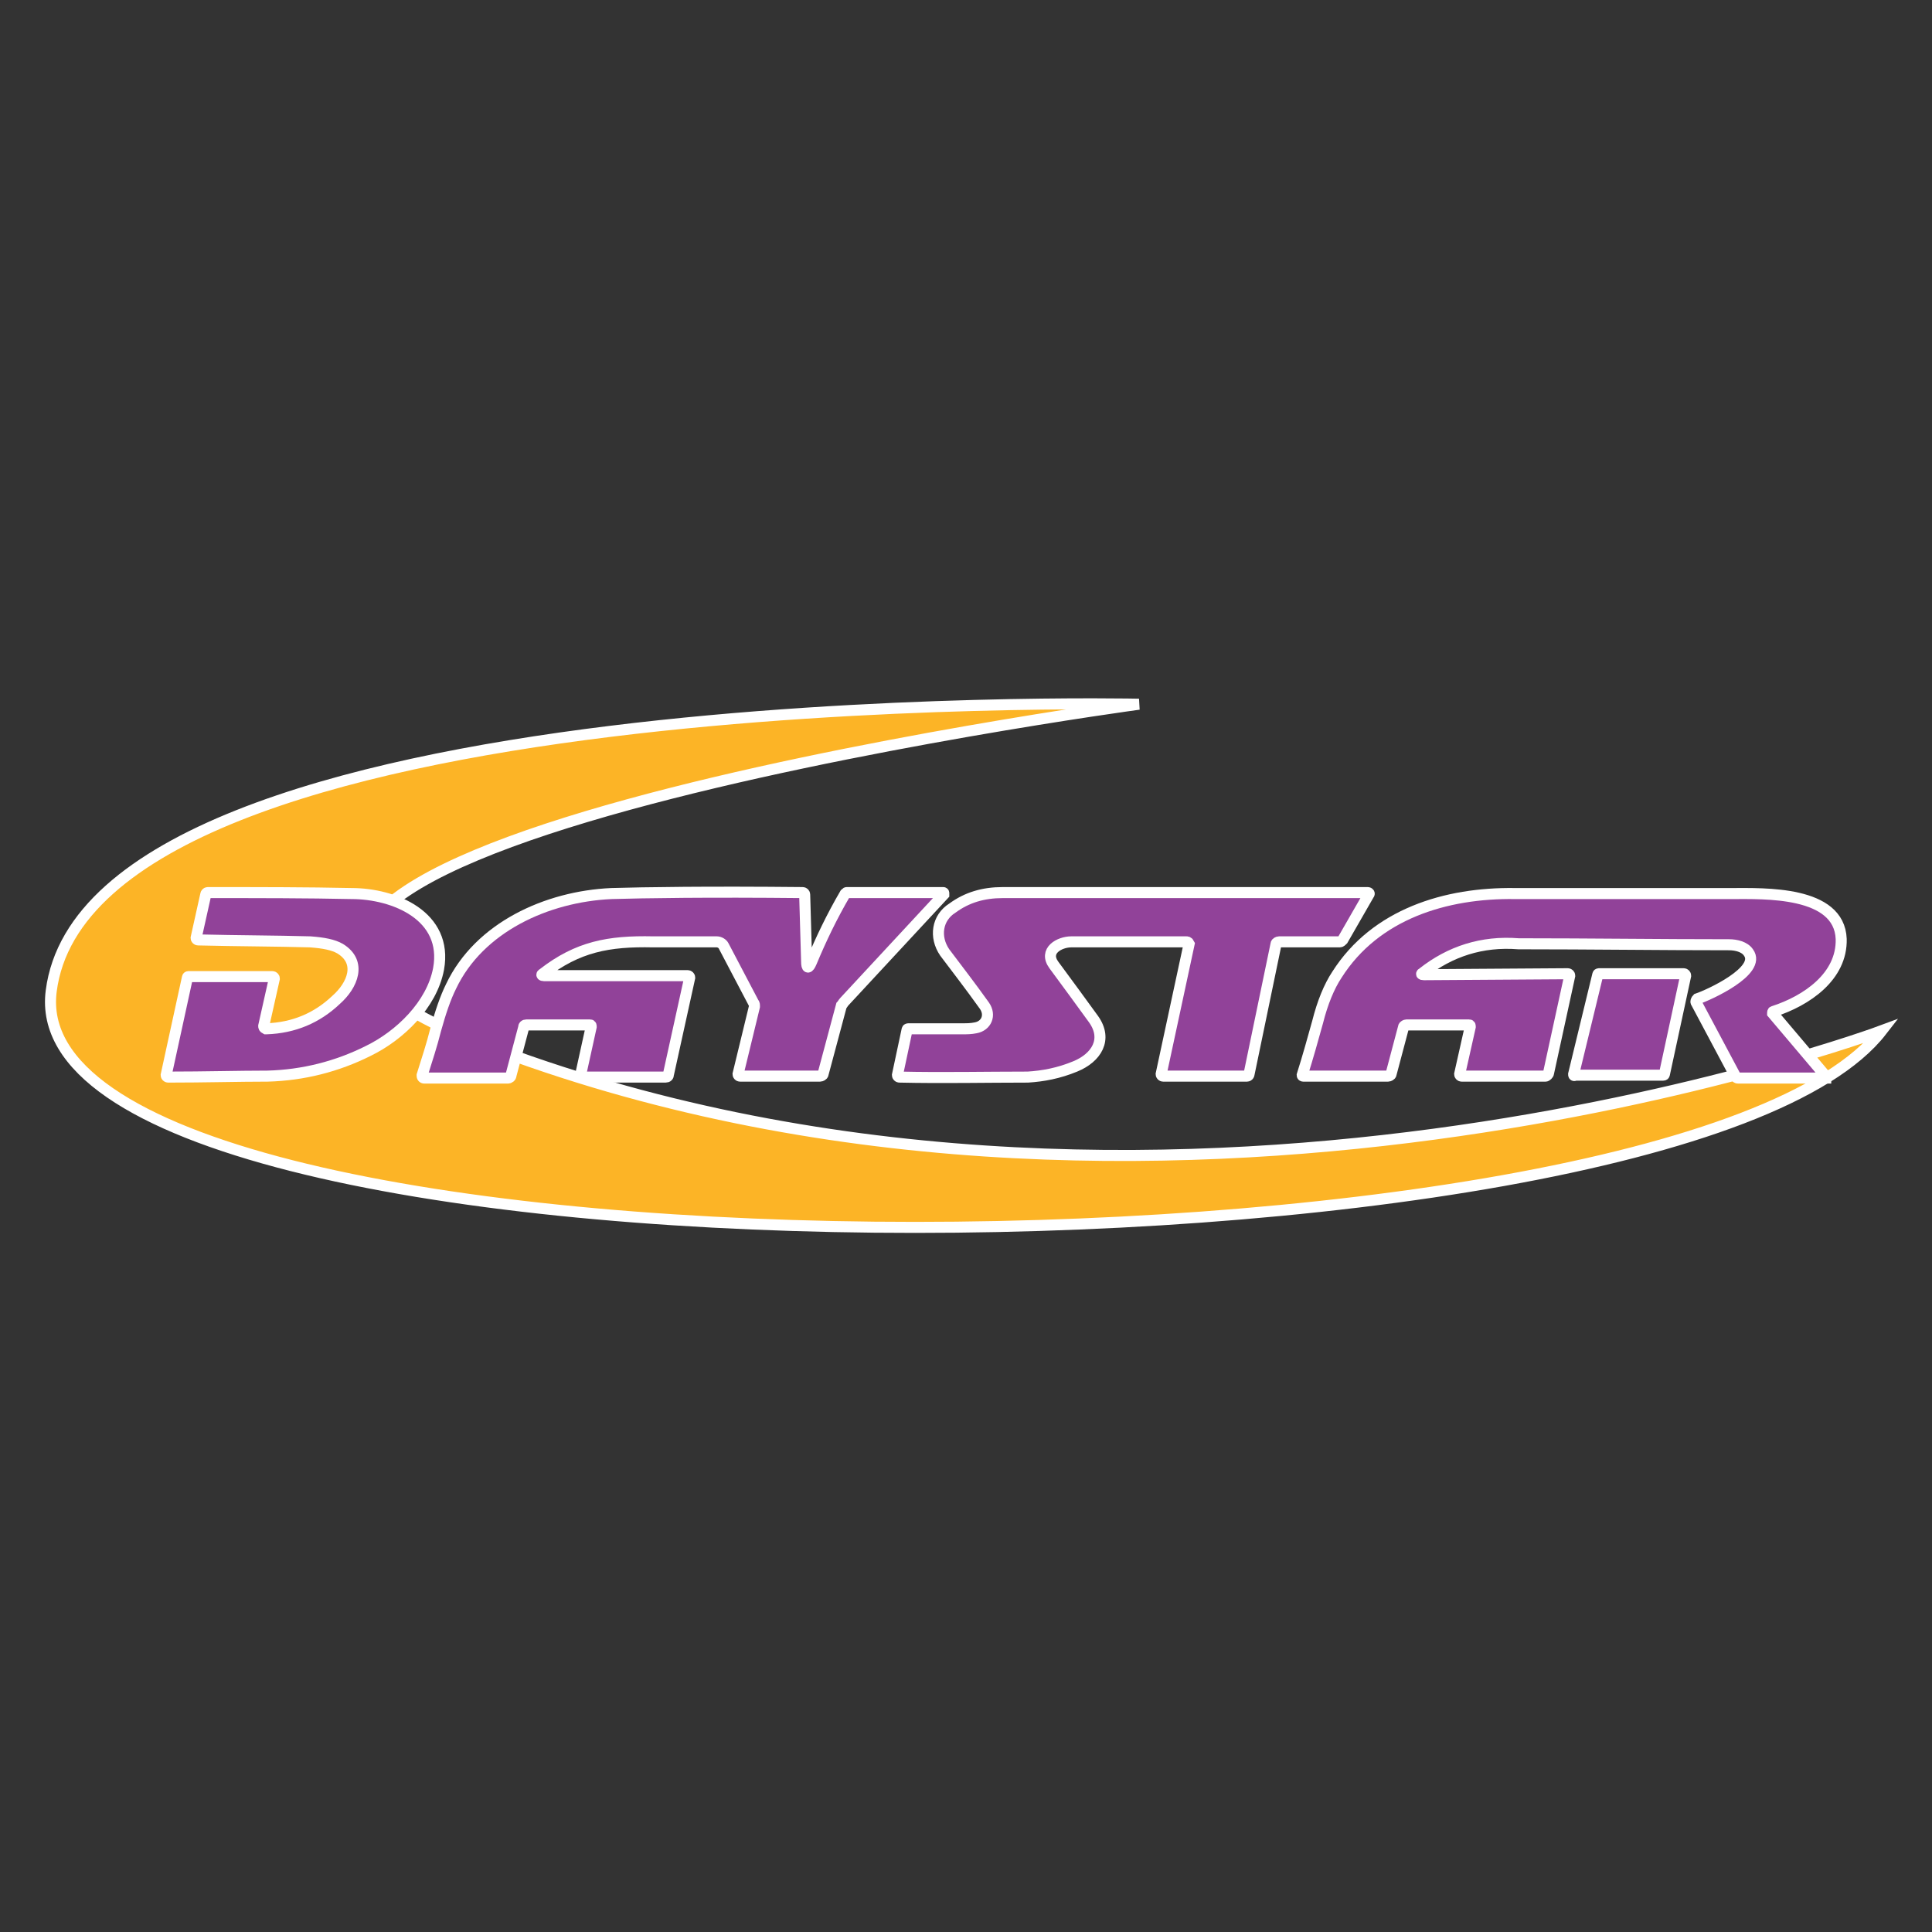 <?xml version="1.0" encoding="utf-8"?>
<!-- Generator: Adobe Illustrator 28.0.0, SVG Export Plug-In . SVG Version: 6.00 Build 0)  -->
<svg version="1.1" id="Layer_1" xmlns="http://www.w3.org/2000/svg" xmlns:xlink="http://www.w3.org/1999/xlink" x="0px" y="0px"
	 viewBox="0 0 200 200" style="enable-background:new 0 0 200 200;" xml:space="preserve">
<rect x="0" y="0" width="200" height="200" fill="#333333" stroke="none"/>
<style type="text/css">
	.st0{fill-rule:evenodd;clip-rule:evenodd;fill:#FFFFFF;}
	.st1{fill-rule:evenodd;clip-rule:evenodd;fill:#010101;}
	.st2{fill-rule:evenodd;clip-rule:evenodd;fill:#FCEF37;}
	.st3{fill:#1E4982;}
	.st4{fill:#CF4138;}
	.st5{fill:#F6D33C;}
	.st6{fill:#0C5DAB;}
	.st7{fill:#7A7A7A;}
	.st8{fill:#010101;}
	.st9{fill-rule:evenodd;clip-rule:evenodd;fill:#C42030;}
	.st10{fill:#FFFFFF;}
	.st11{fill:none;stroke:#818181;stroke-width:0.368;}
	.st12{fill:#ED1C24;}
	.st13{fill:none;stroke:#818181;stroke-width:0.399;}
	.st14{fill:none;stroke:#5E5E5E;stroke-width:0.399;}
	.st15{fill:none;stroke:#DCDCDC;stroke-width:0.399;}
	.st16{fill:none;stroke:#710E19;stroke-width:0.399;}
	.st17{fill:#BABABA;}
	.st18{fill:#E11E2F;}
	.st19{fill:#FCB426;stroke:#FFFFFF;stroke-width:1.142;stroke-miterlimit:10;}
	.st20{fill:#914299;stroke:#FFFFFF;stroke-width:1.142;stroke-miterlimit:10;}
	.st21{fill:none;stroke:#7F6126;stroke-width:0.845;}
	.st22{fill:#FCBD12;}
	.st23{fill:#FFCD05;}
	.st24{fill:none;stroke:#908F8F;stroke-width:1.297;}
	.st25{fill:none;stroke:#81B4D5;stroke-width:1.297;}
	.st26{fill:none;stroke:#D4D4D6;stroke-width:1.297;}
	.st27{fill:none;stroke:#656466;stroke-width:1.297;}
	.st28{fill:none;stroke:#0E4465;stroke-width:1.297;}
	.st29{fill:#076AAA;}
	.st30{fill:#A8AAAD;}
	.st31{fill:#211E1F;}
	.st32{fill:#EA2B2A;}
	.st33{fill:url(#SVGID_1_);}
	.st34{fill:#BABCBE;}
	.st35{fill:#4E4E50;}
	.st36{fill:#524D4E;}
	.st37{fill:#A09E9E;}
	.st38{enable-background:new    ;}
	.st39{fill:#606163;}
	.st40{fill:none;}
	.st41{fill:#B9BBBD;}
	.st42{fill:#9E3428;}
	.st43{fill:#78797C;}
	.st44{fill:#8E1D1E;}
	.st45{fill:#D65A57;}
	.st46{fill:#D66A63;}
	.st47{fill:#DA7E78;}
	.st48{fill:#E29B94;}
	.st49{fill:#A81F24;}
	.st50{fill:#A52227;}
	.st51{fill:#922220;}
	.st52{fill:#91211F;}
	.st53{fill:#9D2224;}
	.st54{fill:#85191B;}
	.st55{fill:url(#SVGID_00000155842431397238621170000001030056070136794791_);}
	.st56{fill:url(#SVGID_00000062187608059937097630000005243775513923576220_);}
	.st57{fill:url(#SVGID_00000152949773738148298860000007546337959121544861_);}
	.st58{fill:#A72624;}
	.st59{fill:#901E1E;}
	.st60{fill:#A81F23;}
	.st61{fill:#771716;}
	.st62{fill:#7C1719;}
	.st63{fill:#861B1C;}
	.st64{fill:#CD382C;}
	.st65{fill:#C7252A;}
	.st66{fill:#A42327;}
	.st67{fill:#371616;}
	.st68{fill:#311615;}
	.st69{fill:#741818;}
	.st70{fill:#711914;}
	.st71{fill:#871D1D;}
	.st72{fill:#A62127;}
	.st73{fill:#8B1F1E;}
	.st74{fill:#5E1012;}
	.st75{fill:#A92525;}
	.st76{fill:#7F2022;}
	.st77{fill:#DA7F7F;}
	.st78{fill:#6C1415;}
	.st79{fill:#9B2624;}
	.st80{fill:#841E1F;}
	.st81{fill:#7A1E1D;}
	.st82{fill:#841D1C;}
	.st83{fill:#271011;}
	.st84{fill:#4E1716;}
	.st85{fill:#4F1918;}
	.st86{fill:#571414;}
	.st87{fill:#731213;}
	.st88{fill:#1D1112;}
	.st89{fill:#1C1112;}
	.st90{fill:#591212;}
	.st91{fill:#803838;}
	.st92{fill:#5C1212;}
	.st93{fill:#771616;}
	.st94{fill:#FAED24;}
	.st95{fill:#751114;}
	.st96{fill:#5D0F11;}
	.st97{fill:#80191C;}
	.st98{fill:#A22224;}
	.st99{fill:#992521;}
	.st100{fill:#811B1A;}
	.st101{fill:#711312;}
	.st102{fill:#531514;}
	.st103{fill:#992222;}
	.st104{fill:#911E1F;}
	.st105{fill:#7C171B;}
	.st106{fill:#802625;}
	.st107{fill:#AD2427;}
	.st108{fill:#AE2627;}
	.st109{fill:#801A1C;}
	.st110{fill:#9D2122;}
	.st111{fill:#8E191D;}
	.st112{fill:#571514;}
	.st113{fill:#5F1212;}
	.st114{fill:#741314;}
	.st115{fill:#3C1615;}
	.st116{fill:#1B1214;}
	.st117{fill:#7A1318;}
	.st118{fill:#861C1B;}
	.st119{fill:#ED5A57;}
	.st120{fill:#C65858;}
	.st121{fill:#841B1C;}
	.st122{fill:#711412;}
	.st123{fill:#83191D;}
	.st124{fill:#711615;}
	.st125{fill:#8A2A29;}
	.st126{fill:#D56062;}
	.st127{fill:#843B3A;}
	.st128{fill:#982A2B;}
	.st129{fill:#600E11;}
	.st130{fill:#6C1312;}
	.st131{fill:#831A1C;}
	.st132{fill:#591411;}
	.st133{fill:#181012;}
	.st134{fill:#4A1715;}
	.st135{fill:#621013;}
	.st136{fill:#1C1213;}
	.st137{fill:#932321;}
	.st138{fill:#931D1F;}
	.st139{fill:#7B1319;}
	.st140{fill:#751815;}
	.st141{fill:#AB2226;}
	.st142{fill:#A61F25;}
	.st143{fill:#9D2323;}
	.st144{fill:#631212;}
	.st145{fill:#691515;}
	.st146{fill:#731714;}
	.st147{fill:#9E2728;}
	.st148{fill:#A42424;}
	.st149{fill:#A61E26;}
	.st150{fill:#8E1E1E;}
	.st151{fill:#6B1515;}
	.st152{fill:#BE282B;}
	.st153{fill:#4A1617;}
	.st154{fill:#321615;}
	.st155{fill:#651214;}
	.st156{fill:#8B1D1E;}
	.st157{fill:#5B1213;}
	.st158{fill:#2F1414;}
	.st159{fill:#591412;}
	.st160{fill:#411413;}
	.st161{fill:#1E1213;}
	.st162{fill:#4C1816;}
	.st163{fill:#852726;}
	.st164{fill:#5E1311;}
	.st165{fill:#A41E24;}
	.st166{fill:#791B18;}
	.st167{fill:#82181B;}
	.st168{fill:#771216;}
	.st169{fill:#2F1514;}
	.st170{fill:#521715;}
	.st171{fill:#551514;}
	.st172{fill:#611012;}
	.st173{fill:#331615;}
	.st174{fill:#D76563;}
	.st175{fill:#D76B68;}
	.st176{fill:#A52524;}
	.st177{fill:#801A1F;}
	.st178{fill:#451617;}
	.st179{fill:#611113;}
	.st180{fill:#8C3936;}
	.st181{fill:#2A1311;}
	.st182{fill:#221212;}
	.st183{fill:#921F1F;}
	.st184{fill:#641214;}
	.st185{fill:#5D1011;}
	.st186{fill:#2B1314;}
	.st187{fill:#6B1614;}
	.st188{fill:#7B1619;}
	.st189{fill:#9D2423;}
	.st190{fill:#A61F24;}
	.st191{fill:#711513;}
	.st192{fill:#511819;}
	.st193{fill:#5B1012;}
	.st194{fill:#591313;}
	.st195{fill:#871C1C;}
	.st196{fill:#261213;}
	.st197{fill:#1C1313;}
	.st198{fill:#8B4240;}
	.st199{fill:#541614;}
	.st200{fill:#E37674;}
	.st201{fill:#A02524;}
	.st202{fill:#AB2E27;}
	.st203{fill:#6D1611;}
	.st204{fill:#6F1412;}
	.st205{fill:#751515;}
	.st206{fill:#6D1512;}
	.st207{fill:#871B1D;}
	.st208{fill:#E37E7D;}
	.st209{fill:#AD2426;}
	.st210{fill:#8D1E1D;}
	.st211{fill:#B02626;}
	.st212{fill:#241213;}
	.st213{fill:#5E1011;}
	.st214{fill:#731614;}
	.st215{fill:#7F1E20;}
	.st216{fill:#932324;}
	.st217{fill:#E7B0AF;}
	.st218{fill:#AC2125;}
	.st219{fill:#6B1412;}
	.st220{fill:#5D120F;}
	.st221{fill:#4E1818;}
	.st222{fill:#3F1413;}
	.st223{fill:#3C1514;}
	.st224{fill:#481717;}
	.st225{fill:#7A1818;}
	.st226{fill:#A92629;}
	.st227{fill:#ED5954;}
	.st228{fill:#DB6968;}
	.st229{fill:#C97574;}
	.st230{fill:#891D1C;}
	.st231{fill:#9A2023;}
	.st232{fill:#6B1413;}
	.st233{fill:#3D1615;}
	.st234{fill:#6F1512;}
	.st235{fill:#6B1514;}
	.st236{fill:#83191E;}
	.st237{fill:#6F2022;}
	.st238{fill:#6B1415;}
	.st239{fill:#501716;}
	.st240{fill:#391615;}
	.st241{fill:#4F1816;}
	.st242{fill:#461617;}
	.st243{fill:#441515;}
	.st244{fill:#221112;}
	.st245{fill:#7A1719;}
	.st246{fill:#A12524;}
	.st247{fill:#711713;}
	.st248{fill:#912424;}
	.st249{fill:#741514;}
	.st250{fill:#E17A7A;}
	.st251{fill:#942120;}
	.st252{fill:#892023;}
	.st253{fill:#5F1113;}
	.st254{fill:#150E0F;}
	.st255{fill:#5D1210;}
	.st256{fill:#511717;}
	.st257{fill:#992122;}
	.st258{fill:#921E1F;}
	.st259{fill:#581512;}
	.st260{fill:#901F1E;}
	.st261{fill:#721513;}
	.st262{fill:#942021;}
	.st263{fill:#8C2021;}
	.st264{fill:#701513;}
	.st265{fill:#7E1E1F;}
	.st266{fill:#361615;}
	.st267{fill:#381615;}
	.st268{fill:#F0B5B5;}
	.st269{fill:#791918;}
	.st270{fill:#7F171A;}
	.st271{fill:#E07472;}
	.st272{fill:#571715;}
	.st273{fill:#5E1111;}
	.st274{fill:#6B1313;}
	.st275{fill:#281312;}
	.st276{fill:#823D3D;}
	.st277{fill:#201112;}
	.st278{fill:#7C171A;}
	.st279{fill:#610E11;}
	.st280{fill:#D67272;}
	.st281{fill:#721514;}
	.st282{fill:#952626;}
	.st283{fill:#691416;}
	.st284{fill:#792729;}
	.st285{fill:#8C1B1D;}
	.st286{fill:#992322;}
	.st287{fill:#9D2222;}
	.st288{fill:#211213;}
	.st289{fill:#721613;}
	.st290{fill:#671414;}
	.st291{fill:#6E1312;}
	.st292{fill:#8E2222;}
	.st293{fill:#701413;}
	.st294{fill:#823634;}
	.st295{fill:#281211;}
	.st296{fill:#140E0F;}
	.st297{fill:#781718;}
	.st298{fill:#661414;}
	.st299{fill:#631416;}
	.st300{fill:#3A1615;}
	.st301{fill:#9D2324;}
	.st302{fill:#B02927;}
	.st303{fill:#932020;}
	.st304{fill:#7E191C;}
	.st305{fill:#972526;}
	.st306{fill:#571513;}
	.st307{fill:#5F0F11;}
	.st308{fill:#7A1B1A;}
	.st309{fill:#892223;}
	.st310{fill:#781719;}
	.st311{fill:#D9726F;}
	.st312{fill:#6D1413;}
	.st313{fill:#201213;}
	.st314{fill:#601313;}
	.st315{fill:#5D1513;}
	.st316{fill:#571313;}
	.st317{fill:#481715;}
	.st318{fill:#A62725;}
	.st319{fill:#7C1C1A;}
	.st320{fill:#80191D;}
	.st321{fill:#DF6E6B;}
	.st322{fill:#9B2123;}
	.st323{fill:#5F1111;}
	.st324{fill:#7B211E;}
	.st325{fill:#972124;}
	.st326{fill:#DE7A76;}
	.st327{fill:#1D1012;}
	.st328{fill:#761516;}
	.st329{fill:#671415;}
	.st330{fill:#ED2F28;}
	.st331{fill:url(#SVGID_00000010288001482875657040000005125818027796468110_);}
	.st332{fill:url(#SVGID_00000042704309391256735200000002679091152908855703_);}
	.st333{fill:url(#SVGID_00000044142581798244545700000005687484772354876078_);}
	.st334{fill:url(#SVGID_00000127036056845200361870000012350354911873539508_);}
	.st335{fill:url(#SVGID_00000085949247573022197350000012283295917178750102_);}
	.st336{fill:url(#SVGID_00000106143555002712139030000012086836735657564601_);}
	.st337{fill:url(#SVGID_00000140734567533401316300000009708074020764866953_);}
	.st338{fill:url(#SVGID_00000149380895379176940440000004771617153337788807_);}
	.st339{fill:#231F20;}
	.st340{fill:none;stroke:#828282;stroke-width:0.604;}
	.st341{fill:none;stroke:#801517;stroke-width:0.604;}
	.st342{fill:#030303;}
	.st343{fill:#ED2224;}
	.st344{fill:none;stroke:#81807F;stroke-width:0.973;}
	.st345{fill:none;stroke:#EF938C;stroke-width:0.973;}
	.st346{fill:#DD2826;}
	.st347{fill-rule:evenodd;clip-rule:evenodd;}
	.st348{fill:#D71920;}
	.st349{fill-rule:evenodd;clip-rule:evenodd;stroke:#FFF200;stroke-width:0.958;stroke-miterlimit:2.613;}
	.st350{fill-rule:evenodd;clip-rule:evenodd;fill:#FFF200;}
	.st351{fill-rule:evenodd;clip-rule:evenodd;fill:#FBE242;}
	.st352{fill-rule:evenodd;clip-rule:evenodd;fill:#FBC33C;}
	.st353{fill-rule:evenodd;clip-rule:evenodd;fill:#F7922F;}
	.st354{fill-rule:evenodd;clip-rule:evenodd;fill:#F15A2A;}
	.st355{fill:none;stroke:#E38282;stroke-width:0.779;}
	.st356{fill:#C62026;}
	.st357{fill:#EC2227;}
	.st358{fill:#EC2130;}
	.st359{fill:#DA2229;}
	.st360{fill-rule:evenodd;clip-rule:evenodd;fill:#B2B5B6;}
	.st361{fill:#8A8C8E;}
</style>
<g>
	<path class="st19" d="M117.9,72.9c0,0-108.5-2.4-112.6,29.7s168.1,31.7,189.5,4.1c0,0-75.4,28.1-144.8,1.4
		C-0.5,88.9,117.9,72.9,117.9,72.9z"/>
	<path class="st20" d="M27.3,106.2c0,0.1,0,0.2,0.2,0.3c0,0,0,0,0.1,0c2.8-0.1,5.2-1.1,7.2-3c1.7-1.5,2.7-3.9,0.4-5.3
		c-0.7-0.4-1.7-0.6-3.1-0.7c-3.6-0.1-7.5-0.1-11.6-0.2c-0.1,0-0.2-0.1-0.2-0.2c0,0,0,0,0,0l1-4.5c0-0.1,0.1-0.2,0.2-0.2
		c5.3,0,10.3,0,14.9,0.1c4.4,0,10,2.3,9,7.8c-0.7,3.7-4,6.9-7.3,8.5c-3.2,1.6-6.7,2.5-10.4,2.6c-3,0-6.5,0.1-10.3,0.1
		c-0.1,0-0.2-0.1-0.2-0.2c0,0,0,0,0,0l2.2-10.1c0-0.1,0.1-0.1,0.1-0.1l8.7,0c0.1,0,0.2,0.1,0.2,0.2c0,0,0,0,0,0L27.3,106.2z"/>
	<path class="st20" d="M147.3,100.7c-0.2,0.1-0.2,0.2,0.1,0.2l14.9-0.1c0.1,0,0.2,0.1,0.2,0.2c0,0,0,0,0,0l-2.2,10.1
		c0,0.1-0.2,0.3-0.3,0.3h-8.7c-0.1,0-0.2-0.1-0.2-0.2c0,0,0,0,0,0l1.1-4.9c0-0.1,0-0.2-0.1-0.2c0,0,0,0,0,0l-6.5,0
		c-0.1,0-0.3,0.1-0.3,0.2l-1.3,4.9c0,0.1-0.2,0.2-0.3,0.2l-8.8,0c-0.1,0-0.1-0.1-0.1-0.1c0,0,0,0,0,0c0.6-1.9,1.1-3.7,1.6-5.5
		c0.5-2,1.2-3.7,2-4.9c4-6.3,11.3-8.5,18.4-8.4c7.6,0,15.1,0,22.5,0c3.3,0,11.1-0.3,11.3,4.7c0.1,3.9-3.6,6.4-7,7.5
		c-0.1,0-0.1,0.1-0.1,0.2c0,0,0,0,0,0l5.5,6.5c0,0.1,0,0.1,0,0.2c0,0-0.1,0-0.1,0l-9,0c-0.1,0-0.2-0.1-0.2-0.1l-4.1-7.7
		c-0.1-0.1,0-0.3,0.1-0.4c0,0,0,0,0,0c1.2-0.4,6.7-2.9,5.3-4.8c-0.4-0.6-1.3-0.8-2-0.8c-7.2,0-14.4-0.1-21.8-0.1
		C153.4,97.4,150.1,98.5,147.3,100.7z"/>
	<path class="st20" d="M162.9,111.2l2.5-10.3c0-0.1,0.1-0.1,0.2-0.1l8.7,0c0.1,0,0.2,0.1,0.2,0.2c0,0,0,0,0,0l-2.2,10.2
		c0,0.1-0.1,0.1-0.2,0.1l-9,0C162.9,111.4,162.9,111.3,162.9,111.2C162.9,111.2,162.9,111.2,162.9,111.2z"/>
	<path class="st20" d="M83.5,99.5c0,0.8,0.2,0.8,0.5,0.1c1-2.4,2.1-4.7,3.5-7.1c0.1-0.1,0.1-0.1,0.2-0.1l9.9,0c0.1,0,0.1,0,0.1,0.1
		c0,0,0,0,0,0.1l-10.3,11.1c-0.1,0.1-0.2,0.3-0.3,0.4l-1.9,7.1c0,0.1-0.2,0.2-0.3,0.2l-8.3,0c-0.1,0-0.2-0.1-0.2-0.2c0,0,0,0,0,0
		l1.7-7c0-0.2,0-0.3-0.1-0.4l-3.1-5.9c-0.1-0.2-0.4-0.4-0.7-0.4c-2.1,0-4.3,0-6.6,0c-4.6-0.1-7.8,0.5-11.4,3.3
		c-0.2,0.1-0.1,0.2,0.1,0.2l14.9,0c0.1,0,0.2,0.1,0.2,0.2c0,0,0,0,0,0l-2.2,10c0,0.2-0.1,0.3-0.3,0.3l-8.6,0c-0.1,0-0.2-0.1-0.2-0.2
		c0,0,0,0,0,0l1.1-5c0-0.1,0-0.2-0.1-0.2c0,0,0,0,0,0l-6.6,0c-0.2,0-0.3,0.1-0.3,0.3l-1.3,4.9c0,0.2-0.2,0.3-0.3,0.3l-8.7,0
		c-0.1,0-0.2-0.1-0.2-0.2c0,0,0,0,0-0.1c0.5-1.6,1-3.1,1.4-4.7c0.5-1.8,1-3.3,1.6-4.5c2.9-6.1,9.9-9.3,16.6-9.6
		c3.4-0.1,10-0.2,19.8-0.1c0.1,0,0.2,0.1,0.2,0.2L83.5,99.5z"/>
	<path class="st20" d="M122.8,97.5c-3.7,0-7.7,0-11.9,0c-1.2,0-2.9,0.9-1.8,2.4c1.4,1.9,2.8,3.8,4.1,5.6c1.5,2.1,0.3,4-1.9,4.9
		c-1.7,0.7-3.3,1-4.9,1.1c-4.4,0-8.8,0.1-13.3,0c-0.1,0-0.2-0.1-0.2-0.2c0,0,0,0,0,0l1-4.7c0-0.1,0.1-0.1,0.2-0.1c1.9,0,3.8,0,5.6,0
		c0.4,0,0.8,0,1.3-0.1c1.1-0.2,1.6-1.3,0.9-2.3c-1.5-2.1-2.9-3.9-4.1-5.5C96.7,97,97,95,98.6,94c1.5-1.1,3.2-1.6,5.2-1.6
		c13.5,0,26.1,0,37.8,0c0.1,0,0.2,0.1,0.1,0.2l-2.7,4.7c-0.1,0.1-0.2,0.2-0.3,0.2l-6.3,0c-0.1,0-0.3,0.1-0.3,0.2l-2.8,13.5
		c0,0.1-0.1,0.2-0.2,0.2l-8.7,0c-0.1,0-0.2-0.1-0.2-0.2c0,0,0,0,0,0l2.9-13.5C123,97.5,122.9,97.5,122.8,97.5z"/>
</g>
</svg>
